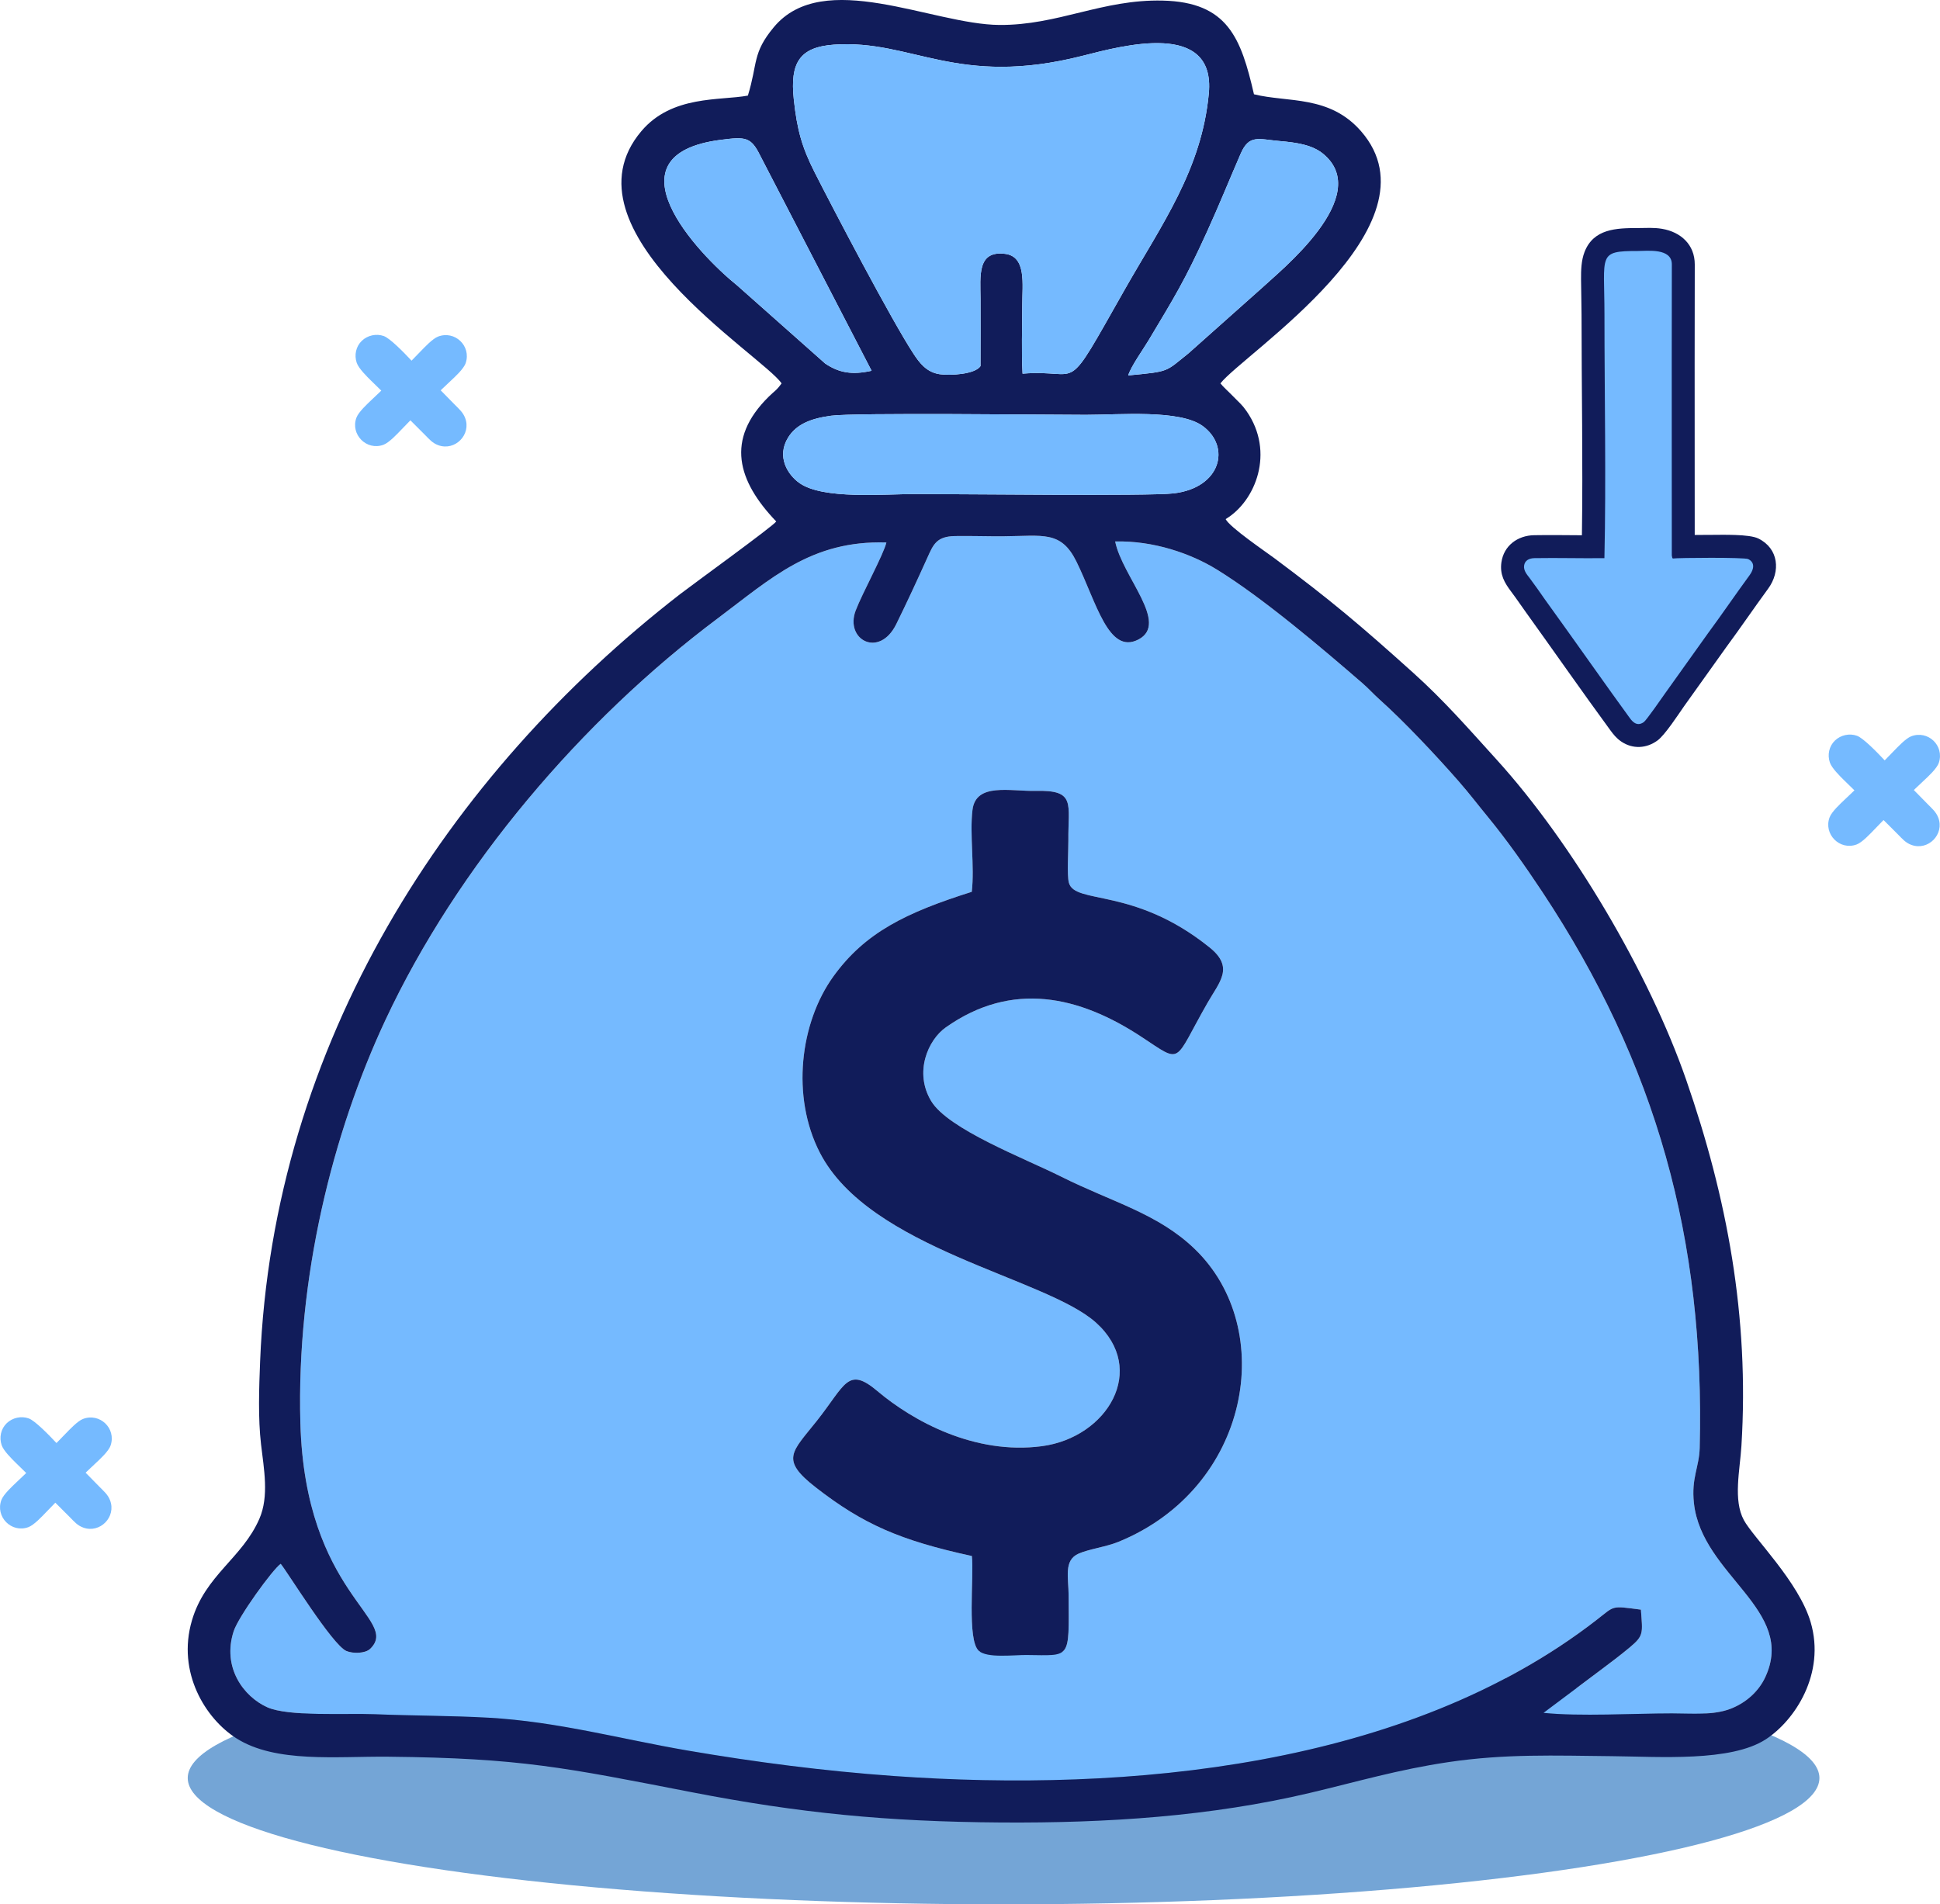<?xml version="1.0" encoding="UTF-8"?>
<!DOCTYPE svg PUBLIC "-//W3C//DTD SVG 1.0//EN" "http://www.w3.org/TR/2001/REC-SVG-20010904/DTD/svg10.dtd">
<!-- Creator: CorelDRAW -->
<svg xmlns="http://www.w3.org/2000/svg" xml:space="preserve" width="356.149mm" height="349.658mm" version="1.0" style="shape-rendering:geometricPrecision; text-rendering:geometricPrecision; image-rendering:optimizeQuality; fill-rule:evenodd; clip-rule:evenodd"
viewBox="0 0 2435.92 2391.52"
 xmlns:xlink="http://www.w3.org/1999/xlink"
 xmlns:xodm="http://www.corel.com/coreldraw/odm/2003">
 <defs>
  <style type="text/css">
   <![CDATA[
    .fil3 {fill:#111C5A}
    .fil2 {fill:#111C5A}
    .fil0 {fill:#74A5D6}
    .fil1 {fill:#75BAFF}
    .fil4 {fill:#75BAFF}
   ]]>
  </style>
 </defs>
 <g id="Camada_x0020_1">
  <ellipse class="fil0" cx="1260.12" cy="2232.87" rx="1024.4" ry="158.66"/>
  <path class="fil1" d="M1220.2 1119.96c3.67,-32.04 -2.84,-72.57 0.9,-102.89 4.26,-34.61 47.56,-23.09 79.63,-23.85 50.53,-1.2 40.28,15.94 40.74,62.52 0.12,12.12 -1.86,43.15 0.61,52.63 7.31,28.07 81.59,4.87 176.79,81.51 31.09,25.03 12.53,42.96 -2.58,69.35 -43.58,76.11 -30.51,77.45 -83.08,42.85 -78.05,-51.38 -162.32,-70.6 -245.55,-11.93 -22.7,16 -40.07,56.67 -18.46,92.58 21.33,35.44 117.54,72.03 163.23,94.92 64.05,32.08 121.14,46.05 167.52,90.65 104.78,100.76 69.87,300.35 -95.52,367.96 -15.63,6.39 -37.6,9.18 -50.32,14.94 -18.64,8.44 -12.41,29.41 -12.3,52.78 0.38,81.31 3.23,74.8 -53.16,74.39 -16.3,-0.12 -48.89,4.2 -59.58,-5.17 -15.14,-13.28 -6,-92.36 -8.74,-119.11 -89.75,-19.52 -136.54,-39.84 -196.1,-86.22 -45.16,-35.17 -29.79,-44.16 1.38,-83.49 35.96,-45.37 38.68,-69 76.09,-37.42 44.52,37.58 122.25,80.42 206.61,69.19 82.04,-10.92 133.49,-96.33 67.69,-155.29 -63.48,-56.89 -284.06,-92.04 -346.54,-213.27 -36.37,-70.57 -24.91,-163.42 17.01,-221.45 39.98,-55.35 91.49,-80.15 173.74,-106.18zm-107.22 -438.67c-94.41,-2.92 -144.4,44.86 -211.94,95.43 -170.3,127.52 -326.54,310.64 -417.18,504.48 -66.17,141.51 -111.67,323.65 -106.7,505.66 5.89,216.1 126.04,246.43 87.73,283.75 -6.22,6.06 -21.75,6.28 -29.95,2.78 -17.69,-7.54 -74.27,-99.73 -82.48,-109.46 -10.05,6.94 -53.13,66.35 -59.08,84.74 -14.77,45.69 12.73,82.14 42.23,95.39 26.75,12.02 99.53,7.28 134.98,8.73 47.83,1.96 95.72,1.73 142.92,4.38 86.59,4.86 166.07,26.86 249.55,41.17 84.11,14.42 171.31,25.79 259.17,32.04 294.38,20.95 643.79,-10.9 882.24,-195.8 23.81,-18.46 17.74,-18.06 55.91,-13.1 2.15,29.81 3.95,32.46 -14.19,47.55 -11.52,9.58 -22.58,17.97 -35.29,27.47l-72.82 54.58c44.91,4.73 113.81,0.68 161.29,0.68 24.83,-0 52.11,2.7 74.23,-6.06 19.14,-7.58 34.57,-21.62 42.79,-39.11 39.97,-85.04 -79.48,-127.73 -89.43,-218.84 -3.46,-31.69 6.62,-45.17 7.24,-69.43 6.68,-261.11 -54.21,-481.82 -197.82,-698.5 -21.67,-32.7 -44.63,-65.25 -67.99,-93.68 -13.03,-15.85 -23.27,-29.45 -36.9,-45.04 -27.91,-31.94 -68.33,-74.97 -99.72,-103.05 -7.21,-6.45 -13.44,-13.48 -20.99,-20.01 -50.43,-43.66 -125.06,-107.22 -182.95,-142.83 -32.78,-20.16 -79.43,-36.31 -127.59,-35.21 8.89,44.33 68.5,102.85 29.11,123.17 -37.58,19.38 -52.74,-47 -77.61,-97.65 -19.44,-39.6 -42.06,-32.34 -92.05,-32 -20.04,0.14 -40.6,-0.6 -60.43,-0.29 -23.19,0.36 -27.28,10.47 -34.67,26.84 -12.67,28.1 -26.05,57.04 -39.21,83.75 -21.34,43.3 -64.95,19.68 -50.92,-17.14 8.29,-21.75 34.9,-70.07 38.53,-85.36z"/>
  <path class="fil2" d="M1112.98 681.29c-3.63,15.29 -30.24,63.62 -38.53,85.36 -14.03,36.82 29.58,60.44 50.92,17.14 13.16,-26.71 26.54,-55.65 39.21,-83.75 7.38,-16.37 11.48,-26.48 34.67,-26.84 19.84,-0.31 40.39,0.42 60.43,0.29 49.99,-0.34 72.61,-7.6 92.05,32 24.86,50.65 40.03,117.04 77.61,97.65 39.39,-20.32 -20.21,-78.84 -29.11,-123.17 48.16,-1.11 94.81,15.04 127.59,35.21 57.89,35.61 132.52,99.17 182.95,142.83 7.55,6.53 13.77,13.56 20.99,20.01 31.39,28.08 71.81,71.12 99.72,103.05 13.63,15.6 23.87,29.19 36.9,45.04 23.36,28.43 46.32,60.98 67.99,93.68 143.61,216.68 204.5,437.39 197.82,698.5 -0.62,24.27 -10.71,37.74 -7.24,69.43 9.95,91.11 129.4,133.79 89.43,218.84 -8.22,17.49 -23.65,31.53 -42.79,39.11 -22.12,8.76 -49.4,6.06 -74.23,6.06 -47.48,0 -116.39,4.05 -161.29,-0.68l72.82 -54.58c12.7,-9.5 23.77,-17.88 35.29,-27.47 18.15,-15.1 16.34,-17.75 14.19,-47.55 -38.16,-4.96 -32.09,-5.36 -55.91,13.1 -238.45,184.9 -587.86,216.75 -882.24,195.8 -87.86,-6.25 -175.06,-17.62 -259.17,-32.04 -83.47,-14.31 -162.95,-36.31 -249.55,-41.17 -47.2,-2.65 -95.09,-2.42 -142.92,-4.38 -35.45,-1.45 -108.23,3.29 -134.98,-8.73 -29.5,-13.26 -57,-49.71 -42.23,-95.39 5.95,-18.39 49.02,-77.8 59.08,-84.74 8.21,9.73 64.79,101.92 82.48,109.46 8.21,3.5 23.74,3.27 29.95,-2.78 38.31,-37.32 -81.84,-67.65 -87.73,-283.75 -4.96,-182.01 40.53,-364.14 106.7,-505.66 90.64,-193.84 246.88,-376.96 417.18,-504.48 67.53,-50.57 117.53,-98.35 211.94,-95.43zm-69.52 -159.19c29.9,-4.04 268.7,-1.13 319.97,-1.13 42.04,0 117.93,-6.97 146.72,14.05 35.57,25.96 23.09,77.68 -36.71,84.6 -30.94,3.58 -269.59,0.79 -322.35,0.79 -42.51,0 -117.23,7.06 -147.03,-13.61 -14.92,-10.35 -29.49,-33.3 -14.37,-57.5 10.57,-16.92 29.09,-23.87 53.76,-27.2zm50.95 -56.48c-24.24,5.4 -40.69,2.75 -58.29,-9.09l-109.96 -97.57c-51.46,-41.44 -166.5,-164.74 -21.12,-183.35 31.19,-3.99 37.87,-3.75 49.5,19.8l139.87 270.21zm322.21 5.82c3.41,-11.23 18.84,-32.78 25.53,-43.97 32.45,-54.31 45.16,-74.25 73.44,-136.47 15.37,-33.82 27.39,-63.71 42.18,-97.85 10.72,-24.74 22.23,-18.34 49.35,-15.98 21.25,1.85 40.67,4.77 54.27,15.99 64.37,53.12 -55.74,148.38 -75.99,167.67l-93.16 82.95c-29.56,23.51 -22.78,22.62 -75.61,27.67zm-185.47 -11.68c-6.8,10.32 -37.93,12.09 -51.15,10.2 -16.71,-2.39 -25.6,-14.48 -32.87,-25.53 -27.52,-41.79 -101.12,-182.4 -124.23,-227.99 -15.77,-31.12 -22.14,-53.24 -26.21,-91.96 -4.76,-45.3 6.97,-65.39 50.56,-68.42 98.5,-6.83 153.86,54.32 312.44,13.93 50.34,-12.82 166.65,-44.56 158.14,47.2 -8.9,96 -59.27,164.81 -105.66,246.53 -78.6,138.46 -51.61,99.11 -128.22,105.54 -1.53,-27.8 -0.37,-58.6 -0.36,-86.72 0.01,-25.54 5.41,-60.3 -21.46,-63.74 -35.57,-4.56 -31.1,28.13 -30.96,56.5 0.14,28.14 0.04,56.31 -0.03,84.45zm-292.09 -339.71c-34.83,6.54 -95.25,-0.85 -133.71,44.62 -105.19,124.35 152.89,282.16 176.01,316.8 -6.37,8.92 -8.42,9.13 -16.16,16.74 -54.61,53.73 -39.18,105.85 9.45,156.68 -3.21,5.44 -105.86,79.73 -120.9,91.4 -292.15,226.69 -511.15,564.33 -527.14,963.3 -1.34,33.47 -2.66,71.51 1.15,104.2 3.61,30.99 10.24,65.2 -2.04,93.46 -21.56,49.64 -67.89,70.64 -84.68,127.6 -19.4,65.82 17.45,123.73 55.55,148.04 49.47,31.56 126.14,22.58 190.99,23.24 166.54,1.7 222.18,13.75 380.96,44.58 134.8,26.17 245.02,37.06 388.75,38.03 132.99,0.9 263.26,-7.76 387.39,-37.13 59.41,-14.06 110.77,-29.35 174.17,-38.72 71.32,-10.54 132.56,-8.2 205.73,-7.43 59.28,0.62 148.69,7.24 192.44,-21.07 36.79,-23.8 75.38,-82.7 56.53,-147.11 -14.85,-50.74 -72.05,-106.29 -83.93,-128.31 -13.62,-25.22 -4.93,-62.63 -3.04,-93.14 10.08,-162.58 -18.19,-312.26 -69.31,-459.57 -46.4,-133.7 -142.64,-297 -237.59,-401.77 -36.81,-40.61 -66.55,-74.77 -105.18,-109.54 -66.99,-60.28 -102.45,-90.29 -174.47,-144.03 -10.76,-8.03 -56.37,-39 -61.07,-49.03 37.47,-22.35 62.18,-83.97 26.17,-135.65 -5.82,-8.36 -9.13,-10.56 -16.04,-17.75 -5.46,-5.69 -13.54,-12.88 -16.69,-17.03 28.95,-37.14 279.64,-198.23 176.62,-316.59 -39.8,-45.73 -92,-35.86 -134.51,-46.47 -16.29,-70.56 -32.77,-115.7 -114.51,-117.66 -76,-1.82 -131.28,31.11 -205.13,30.6 -84.44,-0.59 -220.95,-72.06 -283.25,2.8 -27.27,32.77 -19.98,45.14 -32.56,85.9z"/>
  <path class="fil3" d="M1220.2 1119.96c-82.25,26.03 -133.76,50.83 -173.74,106.18 -41.91,58.03 -53.37,150.88 -17.01,221.45 62.48,121.23 283.05,156.38 346.54,213.27 65.8,58.97 14.35,144.37 -67.69,155.29 -84.35,11.23 -162.08,-31.61 -206.61,-69.19 -37.41,-31.58 -40.13,-7.95 -76.09,37.42 -31.17,39.33 -46.54,48.31 -1.38,83.49 59.56,46.39 106.35,66.7 196.1,86.22 2.74,26.75 -6.4,105.83 8.74,119.11 10.68,9.37 43.28,5.05 59.58,5.17 56.38,0.4 53.54,6.92 53.16,-74.39 -0.11,-23.37 -6.34,-44.34 12.3,-52.78 12.73,-5.76 34.69,-8.55 50.32,-14.94 165.39,-67.62 200.3,-267.2 95.52,-367.96 -46.39,-44.61 -103.48,-58.57 -167.52,-90.65 -45.69,-22.89 -141.91,-59.48 -163.23,-94.92 -21.61,-35.9 -4.24,-76.57 18.46,-92.58 83.23,-58.67 167.49,-39.45 245.55,11.93 52.57,34.6 39.49,33.26 83.08,-42.85 15.12,-26.39 33.67,-44.32 2.58,-69.35 -95.2,-76.65 -169.48,-53.44 -176.79,-81.51 -2.47,-9.48 -0.49,-40.51 -0.61,-52.63 -0.46,-46.58 9.79,-63.71 -40.74,-62.52 -32.06,0.76 -75.37,-10.76 -79.63,23.85 -3.73,30.32 2.78,70.85 -0.9,102.89z"/>
  <path class="fil4" d="M1231.15 459.76c0.07,-28.14 0.17,-56.31 0.03,-84.45 -0.14,-28.37 -4.6,-61.06 30.96,-56.5 26.87,3.44 21.47,38.2 21.46,63.74 -0.01,28.13 -1.17,58.92 0.36,86.72 76.61,-6.43 49.61,32.92 128.22,-105.54 46.39,-81.71 96.76,-150.53 105.66,-246.53 8.51,-91.76 -107.8,-60.02 -158.14,-47.2 -158.58,40.39 -213.94,-20.76 -312.44,-13.93 -43.6,3.02 -55.33,23.12 -50.56,68.42 4.07,38.72 10.44,60.84 26.21,91.96 23.1,45.59 96.71,186.2 124.23,227.99 7.28,11.05 16.16,23.14 32.87,25.53 13.22,1.89 44.35,0.12 51.15,-10.2z"/>
  <path class="fil4" d="M1043.47 522.1c-24.66,3.33 -43.18,10.28 -53.76,27.2 -15.12,24.19 -0.55,47.15 14.37,57.5 29.8,20.67 104.52,13.61 147.03,13.61 52.76,0 291.41,2.79 322.35,-0.79 59.79,-6.92 72.28,-58.64 36.71,-84.6 -28.79,-21.01 -104.68,-14.05 -146.72,-14.05 -51.28,0 -290.07,-2.91 -319.97,1.13z"/>
  <path class="fil4" d="M1094.41 465.62l-139.87 -270.21c-11.63,-23.55 -18.31,-23.79 -49.5,-19.8 -145.38,18.62 -30.34,141.92 21.12,183.35l109.96 97.57c17.6,11.84 34.06,14.48 58.29,9.09z"/>
  <path class="fil4" d="M1416.62 471.44c52.84,-5.05 46.05,-4.16 75.61,-27.67l93.16 -82.95c20.25,-19.29 140.36,-114.55 75.99,-167.67 -13.6,-11.22 -33.02,-14.14 -54.27,-15.99 -27.12,-2.36 -38.63,-8.76 -49.35,15.98 -14.79,34.15 -26.81,64.04 -42.18,97.85 -28.29,62.22 -41,82.16 -73.44,136.47 -6.69,11.19 -22.12,32.74 -25.53,43.97z"/>
  <path class="fil4" d="M516.73 452.94c0.26,-0.27 0.51,-0.52 0.73,-0.74 3.53,-3.55 6.98,-7.18 10.47,-10.77 5.18,-5.33 15.25,-16.1 22.04,-18.71 21.1,-8.13 41.96,11.68 34.77,33.17 -2.48,7.4 -13.31,17.2 -19.03,22.58 -3.68,3.46 -7.41,6.88 -11.02,10.41 -0.4,0.39 -0.86,0.83 -1.34,1.31l17.9 18.23c5.16,5.26 9.96,9.21 12.76,16.41 8.07,20.79 -12.57,41.95 -33.64,34.29 -7.47,-2.71 -11.33,-7.53 -16.66,-12.86l-18.39 -18.39c-0.39,0.4 -0.76,0.76 -1.08,1.08 -3.56,3.55 -7.01,7.21 -10.5,10.83 -5.3,5.49 -15.25,16.23 -22.31,18.81 -21.34,7.77 -41.7,-13.17 -33.86,-34.13 2.66,-7.11 13.57,-17.13 19.15,-22.44 3.66,-3.48 7.36,-6.91 10.97,-10.43 0.3,-0.3 0.66,-0.64 1.06,-1.02 -0.69,-0.68 -1.38,-1.35 -2.06,-2.01 -3.65,-3.57 -7.33,-7.1 -10.95,-10.7 -5.38,-5.35 -15.39,-15.13 -17.83,-22.26 -3.3,-9.67 -1,-20.54 6.45,-27.65 7.21,-6.87 18.18,-9.3 27.57,-5.92 7.72,2.78 24.57,19.93 34.83,30.91z"/>
  <path class="fil4" d="M70.9 1812.21c0.26,-0.27 0.51,-0.52 0.73,-0.74 3.53,-3.55 6.98,-7.18 10.47,-10.77 5.18,-5.33 15.25,-16.1 22.04,-18.71 21.1,-8.13 41.96,11.68 34.77,33.17 -2.48,7.4 -13.31,17.2 -19.03,22.58 -3.68,3.46 -7.41,6.88 -11.02,10.41 -0.4,0.39 -0.86,0.83 -1.34,1.31l17.9 18.23c5.16,5.26 9.96,9.21 12.76,16.41 8.07,20.79 -12.57,41.95 -33.64,34.29 -7.47,-2.71 -11.33,-7.53 -16.66,-12.86l-18.39 -18.39c-0.39,0.4 -0.76,0.76 -1.08,1.08 -3.56,3.55 -7.01,7.21 -10.5,10.83 -5.3,5.49 -15.25,16.23 -22.31,18.81 -21.34,7.77 -41.7,-13.17 -33.86,-34.13 2.66,-7.11 13.57,-17.13 19.15,-22.44 3.66,-3.48 7.36,-6.91 10.97,-10.43 0.3,-0.3 0.66,-0.64 1.06,-1.02 -0.69,-0.68 -1.38,-1.35 -2.06,-2.01 -3.65,-3.57 -7.33,-7.1 -10.95,-10.7 -5.38,-5.35 -15.39,-15.13 -17.83,-22.26 -3.3,-9.67 -1,-20.54 6.45,-27.65 7.21,-6.87 18.18,-9.3 27.57,-5.92 7.72,2.78 24.57,19.93 34.83,30.91z"/>
  <path class="fil4" d="M2366.46 954.91c0.26,-0.27 0.51,-0.52 0.73,-0.74 3.53,-3.55 6.98,-7.18 10.47,-10.77 5.18,-5.33 15.25,-16.1 22.04,-18.71 21.1,-8.13 41.96,11.68 34.77,33.17 -2.48,7.4 -13.31,17.2 -19.03,22.58 -3.68,3.46 -7.41,6.88 -11.02,10.41 -0.4,0.39 -0.86,0.83 -1.34,1.31l17.9 18.23c5.16,5.26 9.96,9.21 12.76,16.41 8.07,20.79 -12.57,41.95 -33.64,34.29 -7.47,-2.71 -11.33,-7.53 -16.66,-12.86l-18.39 -18.39c-0.39,0.4 -0.76,0.76 -1.08,1.08 -3.56,3.55 -7.01,7.21 -10.5,10.83 -5.3,5.49 -15.25,16.23 -22.31,18.81 -21.34,7.77 -41.7,-13.17 -33.86,-34.13 2.66,-7.11 13.57,-17.13 19.15,-22.44 3.66,-3.48 7.36,-6.91 10.97,-10.43 0.3,-0.3 0.66,-0.64 1.06,-1.02 -0.69,-0.68 -1.38,-1.35 -2.06,-2.01 -3.65,-3.57 -7.33,-7.1 -10.95,-10.7 -5.38,-5.35 -15.39,-15.13 -17.83,-22.26 -3.3,-9.67 -1,-20.54 6.45,-27.65 7.21,-6.87 18.18,-9.3 27.57,-5.92 7.72,2.78 24.57,19.93 34.83,30.91z"/>
  <path class="fil2" d="M2127.95 671.81c6.87,-0.07 13.74,-0.1 20.6,-0.1 13.54,0.01 47.61,-1.17 59.27,4.56 25.66,12.62 28.11,41.43 12.34,62.96 -17.82,24.34 -34.78,49.3 -52.69,73.58l-52.88 74.08c-7.48,10.72 -23.94,36.03 -33.29,42.94 -13.87,10.26 -31.31,11.17 -45.62,1.41 -6.05,-4.13 -9.72,-8.75 -13.96,-14.54 -35.72,-48.77 -70.29,-98.51 -105.6,-147.6 -6.2,-8.61 -12.11,-17.44 -18.5,-25.91 -8.65,-11.46 -14.56,-21.68 -12.41,-36.97 2.97,-21.05 20.47,-33.75 41.02,-34.1 20.03,-0.34 40.05,-0.04 60.07,0.07 1.37,-92.31 -0.47,-184.7 -0.47,-277.01 0,-14.77 -0.55,-29.51 -0.62,-44.26 -0.06,-11.45 0.21,-23.71 4.39,-34.5 11.37,-29.32 40.27,-30.02 66.77,-30.02 10.79,0 19.9,-0.89 30.8,1 23.3,4.03 40.9,19.81 40.83,44.74 -0.21,83.17 -0.14,166.34 -0.1,249.51l0.05 90.14z"/>
  <path class="fil4" d="M2044.94 899.7c2.92,3.98 9.22,14.4 19.23,7 3.19,-2.36 22.77,-30.49 26.89,-36.4l53.1 -74.39c17.89,-24.25 34.84,-49.19 52.76,-73.67 5.4,-7.38 6.92,-15.83 -1.81,-20.12 -4.76,-2.34 -87.88,-1.7 -94.7,-0.73 -0.68,-1.13 -0.64,-0.07 -1.24,-3.75l-0.06 -115.95c0,-119.96 -0.1,-145.31 0.1,-249.6 0.12,-20.96 -30.98,-16.88 -42.84,-16.88 -50.79,0 -41.75,4.36 -41.75,79.99 0,100.36 2.16,207.1 -0.06,305.74 -29.74,0.38 -57.92,-0.52 -87.84,-0.01 -6.81,0.12 -12.1,2.95 -13,9.33 -0.91,6.47 3.99,11.78 6.88,15.6 6.57,8.7 12.87,17.85 18.89,26.44 38.45,53.23 81.47,114.65 105.46,147.4z"/>
 </g>
</svg>
